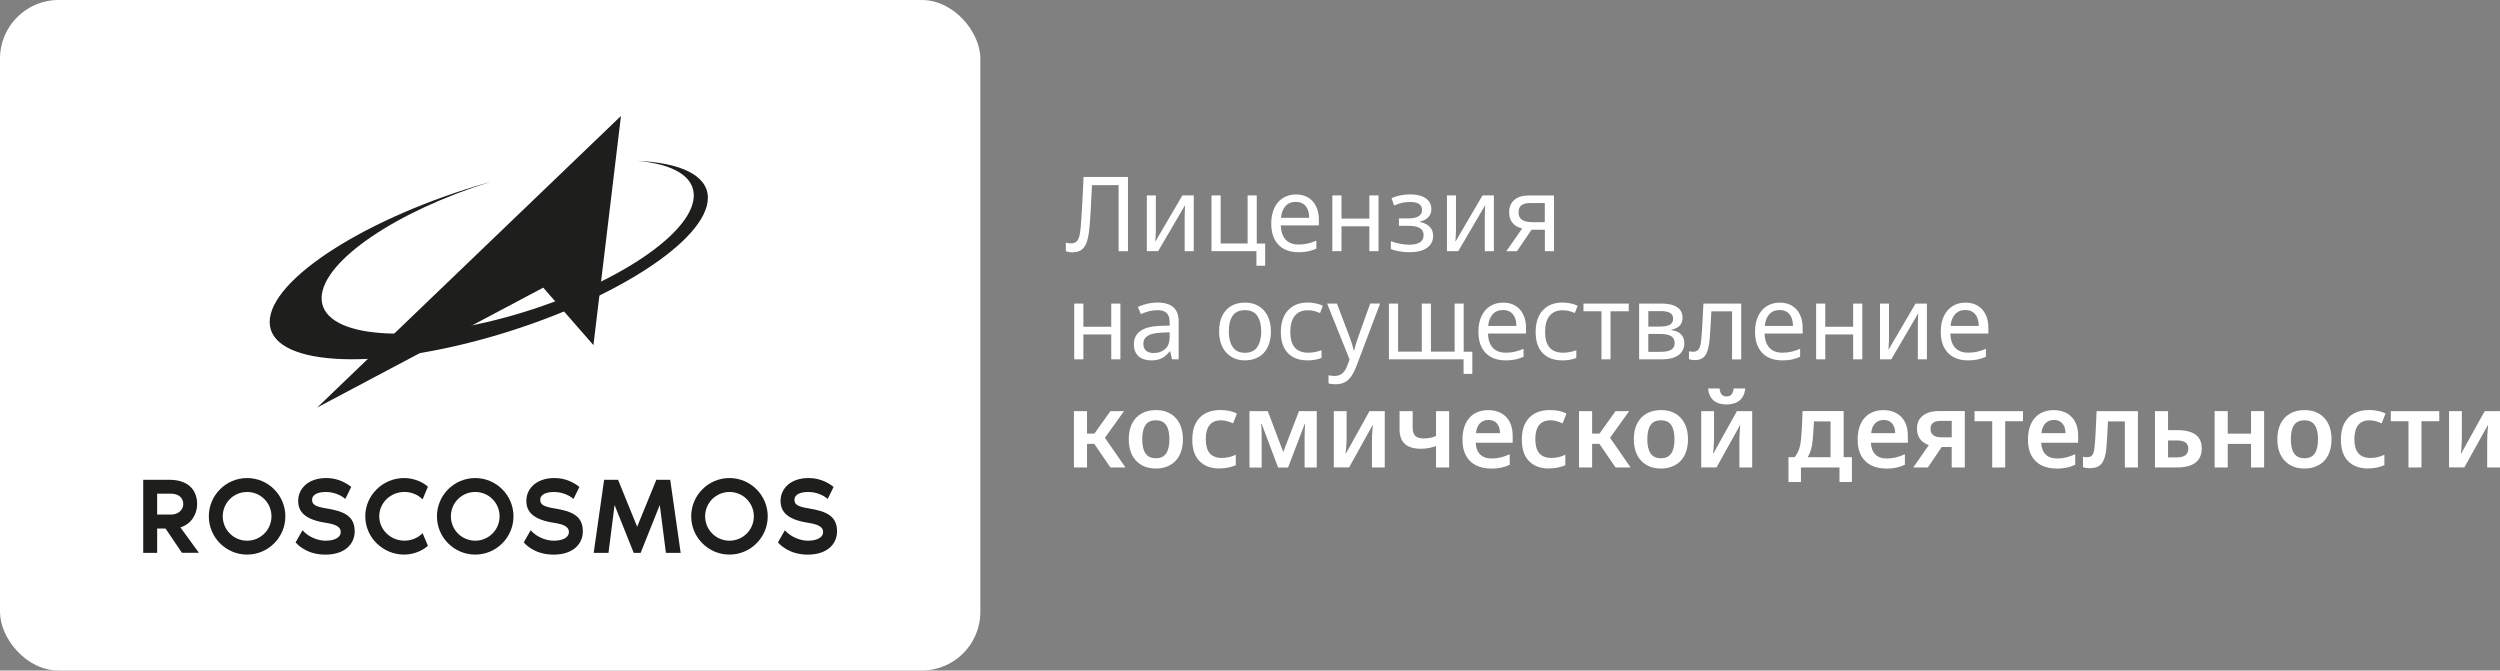 <?xml version="1.0" encoding="UTF-8"?> <svg xmlns="http://www.w3.org/2000/svg" id="_Слой_1" data-name="Слой 1" viewBox="0 0 600.99 161.19"><rect x="0" y="0" width="600.99" height="161.19" fill="#808080" stroke="none"/><defs><style> .cls-1 { fill: #fff; } .cls-1, .cls-2, .cls-3 { stroke-width: 0px; } .cls-2, .cls-3 { fill: #1e1e1c; } .cls-3 { fill-rule: evenodd; } </style></defs><g><rect class="cls-1" width="235.67" height="161.19" rx="14.09" ry="14.09"></rect><g id="_2839503614544" data-name=" 2839503614544"><path class="cls-3" d="M117.5,43.83l.45-.12c-22.48,6.98-40.27,18.93-40.63,27.71-.39,9.39,19.32,11.6,44.02,4.93,24.7-6.68,45.05-19.71,45.44-29.1.2-4.87-5-7.8-13.49-8.58,10.38.47,16.88,3.49,16.88,8.89,0,10.3-23.59,25.33-52.67,33.57-29.08,8.24-52.67,6.58-52.67-3.72s23.59-25.33,52.67-33.57h0Z"></path><polygon class="cls-3" points="76.26 97.96 149.28 27.87 142.66 82.97 130.59 69.15 76.26 97.96"></polygon><path class="cls-2" d="M37.78,123.7h3.35c1.62,0,2.93-1.05,2.93-2.51,0-1.65-1.3-2.51-2.93-2.51h-3.35v5.02h0ZM43.74,132.9l-3.95-5.85h-2.01v5.85h-3.35v-17.56h6.27c4.57,0,6.69,2.46,6.69,5.85,0,2.46-1.44,4.81-4.02,5.59l4.44,6.11h-4.08Z"></path><path class="cls-2" d="M65.26,124.12c0-3.24-2.61-5.85-5.86-5.85s-5.85,2.61-5.85,5.85,2.61,5.86,5.85,5.86,5.86-2.62,5.86-5.86ZM68.6,124.12c0,5.07-4.13,9.2-9.2,9.2s-9.2-4.13-9.2-9.2,4.13-9.2,9.2-9.2,9.2,4.13,9.2,9.2Z"></path><path class="cls-2" d="M85.27,127.68c0,3.14-2.4,5.65-7.06,5.65s-6.85-2.62-7.16-2.93l1.67-2.93c1.54,1.75,3.87,2.51,5.54,2.51,2.33,0,3.66-.86,3.66-2.09s-1.25-1.86-3.55-2.2c-4.99-.76-6.69-2.61-6.69-5.28,0-2.93,2.38-5.49,6.74-5.49.79,0,3.45.05,6.01,2.14l-1.41,2.88c-.39-.34-2.12-1.67-4.65-1.67-1.78,0-3.35.5-3.35,1.91,0,1.2,1.02,1.65,3.55,2.06,3.84.63,6.69,1.67,6.69,5.44Z"></path><path class="cls-2" d="M101.59,128.17l1.28,3.03c-1.49,1.36-3.74,2.12-5.7,2.12-5.15,0-9.36-4.13-9.36-9.2s4.21-9.2,9.36-9.2c1.96,0,4.21.73,5.7,2.09l-1.28,3.03c-1.12-1.1-2.67-1.78-4.36-1.78-3.34,0-6.06,2.61-6.06,5.85s2.72,5.86,6.06,5.86c1.72,0,3.27-.68,4.36-1.8h0Z"></path><path class="cls-2" d="M120.1,124.12c0-3.24-2.61-5.85-5.86-5.85s-5.85,2.61-5.85,5.85,2.61,5.86,5.85,5.86,5.86-2.62,5.86-5.86ZM123.44,124.12c0,5.07-4.13,9.2-9.2,9.2s-9.2-4.13-9.2-9.2,4.13-9.2,9.2-9.2,9.2,4.13,9.2,9.2Z"></path><path class="cls-2" d="M140.12,127.68c0,3.14-2.41,5.65-7.06,5.65s-6.85-2.62-7.16-2.93l1.67-2.93c1.54,1.75,3.87,2.51,5.54,2.51,2.33,0,3.66-.86,3.66-2.09s-1.25-1.86-3.55-2.2c-4.99-.76-6.69-2.61-6.69-5.28,0-2.93,2.38-5.49,6.74-5.49.78,0,3.45.05,6.01,2.14l-1.41,2.88c-.39-.34-2.12-1.67-4.65-1.67-1.78,0-3.35.5-3.35,1.91,0,1.2,1.02,1.65,3.55,2.06,3.84.63,6.69,1.67,6.69,5.44h0Z"></path><polygon class="cls-2" points="163.63 132.9 160.08 132.9 158.61 121.4 154.01 132.9 152.34 132.9 147.74 121.4 146.28 132.9 142.72 132.9 145.23 115.34 148.58 115.34 153.17 126.63 157.78 115.34 161.12 115.34 163.63 132.9"></polygon><path class="cls-2" d="M181.22,124.12c0-3.24-2.61-5.85-5.85-5.85s-5.86,2.61-5.86,5.85,2.61,5.86,5.86,5.86,5.85-2.62,5.85-5.86ZM184.56,124.12c0,5.07-4.13,9.2-9.2,9.2s-9.2-4.13-9.2-9.2,4.13-9.2,9.2-9.2,9.2,4.13,9.2,9.2Z"></path><path class="cls-2" d="M201.23,127.68c0,3.14-2.41,5.65-7.06,5.65s-6.85-2.62-7.16-2.93l1.67-2.93c1.54,1.75,3.87,2.51,5.54,2.51,2.33,0,3.66-.86,3.66-2.09s-1.26-1.86-3.55-2.2c-4.99-.76-6.69-2.61-6.69-5.28,0-2.93,2.38-5.49,6.74-5.49.78,0,3.45.05,6.01,2.14l-1.41,2.88c-.39-.34-2.12-1.67-4.65-1.67-1.78,0-3.35.5-3.35,1.91,0,1.2,1.02,1.65,3.55,2.06,3.84.63,6.69,1.67,6.69,5.44Z"></path></g></g><g><path class="cls-1" d="M257.79,60.66c-.27,0-.54-.02-.81-.07-.27-.05-.53-.12-.76-.2v-2.05c.22.05.42.09.6.12.18.03.38.05.6.05.52,0,.93-.11,1.24-.33.31-.22.55-.6.73-1.14s.3-1.28.39-2.21c.07-.77.12-1.52.17-2.26.05-.74.1-1.56.15-2.45.05-.89.11-1.95.18-3.16.07-1.22.13-2.69.2-4.43h10.68v17.85h-2.25v-15.88h-6.4c-.07,1.2-.12,2.3-.17,3.3s-.1,1.93-.14,2.78c-.04.85-.09,1.64-.15,2.38s-.12,1.44-.19,2.12c-.13,1.35-.35,2.43-.66,3.25s-.74,1.41-1.29,1.77c-.55.37-1.25.55-2.1.55Z"></path><path class="cls-1" d="M275.69,60.38v-13.4h2.17v8.17c0,.2,0,.49-.02.88-.02.38-.04.76-.06,1.14-.03.38-.05.68-.06.91h.02l6.5-11.1h2.73v13.4h-2.18v-7.9c0-.27,0-.6.01-1.01,0-.41.02-.81.04-1.2.02-.39.03-.7.05-.91h-.03l-6.45,11.02h-2.72Z"></path><path class="cls-1" d="M302.04,63.88v-3.5h-10.8v-13.4h2.2v11.55h6.48v-11.55h2.2v11.57h2.02v5.33h-2.1Z"></path><path class="cls-1" d="M312.04,60.63c-1.27,0-2.39-.26-3.36-.77-.97-.52-1.73-1.29-2.27-2.31-.54-1.02-.81-2.28-.81-3.76s.25-2.73.74-3.77c.49-1.05,1.18-1.86,2.08-2.42s1.93-.85,3.11-.85,2.14.25,2.96.75c.82.5,1.46,1.2,1.9,2.11.44.91.66,1.97.66,3.19v1.38h-9.15c.05,1.5.44,2.64,1.17,3.43s1.76,1.17,3.08,1.17c.85,0,1.6-.08,2.26-.24.66-.16,1.34-.39,2.04-.69v1.92c-.68.3-1.36.52-2.02.66-.67.14-1.46.21-2.38.21ZM307.94,52.36h6.78c0-.77-.12-1.43-.35-2-.23-.57-.59-1.01-1.06-1.34-.47-.33-1.08-.49-1.81-.49-1.03,0-1.85.34-2.46,1.01-.61.67-.97,1.61-1.09,2.81Z"></path><path class="cls-1" d="M320.29,60.38v-13.4h2.2v5.57h6.7v-5.57h2.2v13.4h-2.2v-5.98h-6.7v5.98h-2.2Z"></path><path class="cls-1" d="M338.79,60.63c-.82,0-1.61-.07-2.39-.2-.78-.13-1.45-.32-2.04-.55v-1.9c.72.27,1.45.48,2.2.62s1.48.23,2.2.23c1.18,0,2.06-.2,2.62-.59.57-.39.85-.96.85-1.71s-.3-1.33-.9-1.7c-.6-.37-1.54-.55-2.83-.55h-2.2v-1.77h2.2c1.12,0,1.95-.17,2.51-.51.56-.34.84-.85.84-1.54,0-.63-.24-1.11-.71-1.43-.48-.32-1.22-.48-2.24-.48-.58,0-1.16.06-1.74.18-.57.12-1.25.34-2.01.67l-.65-1.77c.65-.28,1.36-.5,2.12-.66.77-.16,1.57-.24,2.4-.24,1.58,0,2.82.31,3.72.94s1.35,1.49,1.35,2.59c0,.77-.23,1.41-.69,1.92-.46.52-1.15.88-2.06,1.08v.1c1.05.22,1.84.61,2.38,1.19.53.57.8,1.28.8,2.11,0,1.25-.49,2.23-1.48,2.93-.98.7-2.41,1.05-4.27,1.05Z"></path><path class="cls-1" d="M347.84,60.38v-13.4h2.17v8.17c0,.2,0,.49-.02.88-.02.38-.04.76-.06,1.14-.03.38-.05.68-.06.91h.02l6.5-11.1h2.73v13.4h-2.18v-7.9c0-.27,0-.6.01-1.01,0-.41.02-.81.04-1.2.02-.39.03-.7.05-.91h-.03l-6.45,11.02h-2.72Z"></path><path class="cls-1" d="M362.12,60.38l4.38-6.27.22.95c-1.25-.13-2.22-.55-2.91-1.26s-1.03-1.64-1.01-2.79c0-1.27.42-2.25,1.25-2.96s2-1.06,3.5-1.06h6.03v13.4h-2.2v-5.17h-3.2l-3.52,5.17h-2.53ZM368.24,53.41h3.12v-4.6h-3.55c-.92,0-1.61.19-2.08.56s-.69.93-.67,1.66c-.02.78.24,1.38.77,1.77.53.4,1.33.6,2.4.6Z"></path><path class="cls-1" d="M258.24,86.38v-13.4h2.2v5.57h6.7v-5.57h2.2v13.4h-2.2v-5.98h-6.7v5.98h-2.2Z"></path><path class="cls-1" d="M276.84,86.63c-.92,0-1.69-.15-2.33-.45-.63-.3-1.11-.74-1.44-1.32s-.49-1.28-.49-2.1c0-1.38.53-2.45,1.58-3.2s2.63-1.16,4.75-1.22l2.27-.08v-.77c0-1.02-.24-1.76-.71-2.23-.48-.47-1.23-.7-2.26-.7-.62,0-1.25.08-1.9.24-.65.16-1.33.4-2.05.71l-.72-1.73c.83-.37,1.63-.63,2.39-.8.76-.17,1.53-.25,2.31-.25,1.7,0,2.97.38,3.82,1.12.85.75,1.28,1.88,1.28,3.38v9.15h-1.6l-.43-1.92h-.1c-.4.5-.82.91-1.25,1.24s-.9.56-1.41.71c-.51.15-1.08.23-1.71.23ZM277.39,84.86c1.07,0,1.96-.31,2.69-.94.73-.62,1.09-1.6,1.09-2.91v-1.12l-1.98.08c-1.5.07-2.6.32-3.29.75s-1.04,1.08-1.04,1.95c0,.72.22,1.26.65,1.64s1.06.56,1.88.56Z"></path><path class="cls-1" d="M299.24,86.63c-.88,0-1.7-.15-2.45-.46s-1.4-.76-1.96-1.36c-.56-.6-.99-1.33-1.3-2.19-.31-.86-.46-1.85-.46-2.96,0-1.48.25-2.74.76-3.76.51-1.03,1.23-1.81,2.16-2.35s2.04-.81,3.33-.81c1.22,0,2.29.27,3.21.81.93.54,1.65,1.33,2.19,2.36.53,1.03.8,2.29.8,3.77,0,1.1-.15,2.08-.44,2.95-.29.87-.71,1.6-1.26,2.19-.55.59-1.21,1.04-1.99,1.35-.78.31-1.64.46-2.59.46ZM299.29,84.81c1.33,0,2.32-.46,2.95-1.39.63-.93.95-2.17.95-3.74s-.32-2.85-.95-3.76c-.63-.91-1.62-1.36-2.97-1.36s-2.33.45-2.95,1.35c-.62.9-.92,2.15-.92,3.75s.31,2.84.94,3.76c.62.92,1.61,1.39,2.96,1.39Z"></path><path class="cls-1" d="M314.29,86.63c-2,0-3.56-.58-4.69-1.75-1.12-1.17-1.69-2.86-1.69-5.08,0-1.48.26-2.75.77-3.8s1.25-1.86,2.21-2.42c.96-.57,2.11-.85,3.46-.85.65,0,1.3.07,1.95.2.65.13,1.22.33,1.7.6l-.67,1.73c-.52-.23-1-.4-1.45-.51-.45-.11-.96-.16-1.52-.16-1.35,0-2.38.45-3.1,1.34s-1.08,2.18-1.08,3.86.36,2.92,1.08,3.75c.72.83,1.8,1.25,3.25,1.25.5,0,1.03-.05,1.58-.15s1.08-.25,1.6-.45v1.85c-.42.18-.92.33-1.52.44-.6.11-1.23.16-1.88.16Z"></path><path class="cls-1" d="M321.12,92.38c-.38,0-.72-.02-1.01-.06-.29-.04-.54-.09-.74-.14v-1.97c.22.05.44.09.66.12.23.03.47.05.74.05.52,0,.96-.09,1.34-.26.38-.17.7-.42.97-.75.28-.32.5-.71.66-1.16l1.08-2.73v1.9l-5.78-14.4h2.35l2.9,7.62c.17.45.32.88.46,1.3.14.42.27.82.39,1.21.12.39.21.77.28,1.14h.1c.1-.42.25-.96.46-1.64.21-.67.44-1.35.69-2.04l2.72-7.6h2.38l-5.77,15.25c-.32.83-.69,1.56-1.11,2.19-.43.62-.94,1.11-1.55,1.45s-1.35.51-2.21.51Z"></path><path class="cls-1" d="M351.84,89.88v-3.5h-17.95v-13.4h2.2v11.55h5.7v-11.55h2.2v11.55h5.7v-11.55h2.17v11.57h2.08v5.33h-2.1Z"></path><path class="cls-1" d="M361.84,86.63c-1.27,0-2.39-.26-3.36-.77-.97-.52-1.73-1.29-2.27-2.31-.54-1.02-.81-2.28-.81-3.76s.25-2.73.74-3.77c.49-1.05,1.18-1.86,2.08-2.42s1.93-.85,3.11-.85,2.14.25,2.96.75c.82.5,1.46,1.2,1.9,2.11.44.91.66,1.97.66,3.19v1.38h-9.15c.05,1.5.44,2.64,1.17,3.43s1.76,1.17,3.08,1.17c.85,0,1.6-.08,2.26-.24.66-.16,1.34-.39,2.04-.69v1.92c-.68.3-1.36.52-2.02.66-.67.14-1.46.21-2.38.21ZM357.74,78.36h6.78c0-.77-.12-1.43-.35-2-.23-.57-.59-1.01-1.06-1.34-.47-.33-1.08-.49-1.81-.49-1.03,0-1.85.34-2.46,1.01-.61.67-.97,1.61-1.09,2.81Z"></path><path class="cls-1" d="M375.54,86.63c-2,0-3.56-.58-4.69-1.75-1.12-1.17-1.69-2.86-1.69-5.08,0-1.48.26-2.75.77-3.8s1.25-1.86,2.21-2.42c.96-.57,2.11-.85,3.46-.85.65,0,1.3.07,1.95.2.65.13,1.22.33,1.7.6l-.67,1.73c-.52-.23-1-.4-1.45-.51-.45-.11-.96-.16-1.52-.16-1.35,0-2.38.45-3.1,1.34s-1.08,2.18-1.08,3.86.36,2.92,1.08,3.75c.72.83,1.8,1.25,3.25,1.25.5,0,1.03-.05,1.58-.15s1.08-.25,1.6-.45v1.85c-.42.18-.92.33-1.52.44-.6.11-1.23.16-1.88.16Z"></path><path class="cls-1" d="M384.99,86.38v-11.55h-4.33v-1.85h10.88v1.85h-4.38v11.55h-2.17Z"></path><path class="cls-1" d="M394.04,86.38v-13.4h5.38c1.1,0,2.03.13,2.78.39.75.26,1.32.64,1.7,1.14.38.5.58,1.12.58,1.85,0,.78-.22,1.42-.67,1.9s-1.12.82-2.03,1v.1c1.03.13,1.81.48,2.34,1.02s.79,1.27.79,2.15c0,.72-.18,1.37-.55,1.95s-.95,1.05-1.75,1.39c-.8.34-1.85.51-3.15.51h-5.4ZM396.24,78.51h2.65c1.15,0,1.99-.15,2.53-.45.53-.3.8-.77.8-1.42s-.24-1.1-.71-1.4c-.48-.3-1.21-.45-2.21-.45h-3.05v3.73ZM396.24,84.58h2.95c1.17,0,2.02-.17,2.57-.51.55-.34.83-.88.83-1.61s-.28-1.28-.84-1.64c-.56-.36-1.43-.54-2.61-.54h-2.9v4.3Z"></path><path class="cls-1" d="M407.37,86.56c-.25,0-.48-.02-.7-.06-.22-.04-.43-.1-.65-.16v-1.9c.22.05.4.08.54.1.14.02.29.02.44.02.4,0,.73-.09,1-.26.27-.18.48-.48.64-.91.16-.43.27-1.05.34-1.85.05-.58.1-1.15.14-1.7.04-.55.08-1.14.11-1.78.03-.63.08-1.36.12-2.17.05-.82.1-1.78.15-2.9h9.08v13.4h-2.2v-11.55h-4.97c-.05.77-.09,1.47-.12,2.1-.03.63-.07,1.23-.1,1.78-.03.55-.07,1.07-.1,1.57s-.08.99-.12,1.48c-.17,1.73-.52,2.97-1.05,3.7s-1.38,1.1-2.53,1.1Z"></path><path class="cls-1" d="M428.34,86.63c-1.27,0-2.39-.26-3.36-.77-.97-.52-1.73-1.29-2.27-2.31-.54-1.02-.81-2.28-.81-3.76s.25-2.73.74-3.77c.49-1.05,1.18-1.86,2.08-2.42s1.93-.85,3.11-.85,2.14.25,2.96.75c.82.5,1.46,1.2,1.9,2.11.44.91.66,1.97.66,3.19v1.38h-9.15c.05,1.5.44,2.64,1.17,3.43s1.76,1.17,3.08,1.17c.85,0,1.6-.08,2.26-.24.66-.16,1.34-.39,2.04-.69v1.92c-.68.3-1.36.52-2.02.66-.67.14-1.46.21-2.38.21ZM424.24,78.36h6.78c0-.77-.12-1.43-.35-2-.23-.57-.59-1.01-1.06-1.34-.47-.33-1.08-.49-1.81-.49-1.03,0-1.85.34-2.46,1.01-.61.67-.97,1.61-1.09,2.81Z"></path><path class="cls-1" d="M436.59,86.38v-13.4h2.2v5.57h6.7v-5.57h2.2v13.4h-2.2v-5.98h-6.7v5.98h-2.2Z"></path><path class="cls-1" d="M451.94,86.38v-13.4h2.17v8.17c0,.2,0,.49-.02.88-.02.38-.04.76-.06,1.14-.03.38-.05.68-.06.91h.02l6.5-11.1h2.73v13.4h-2.18v-7.9c0-.27,0-.6.01-1.01,0-.41.02-.81.04-1.2.02-.39.03-.7.05-.91h-.03l-6.45,11.02h-2.72Z"></path><path class="cls-1" d="M472.99,86.63c-1.27,0-2.39-.26-3.36-.77-.97-.52-1.73-1.29-2.27-2.31-.54-1.02-.81-2.28-.81-3.76s.25-2.73.74-3.77c.49-1.05,1.18-1.86,2.08-2.42s1.93-.85,3.11-.85,2.14.25,2.96.75c.82.5,1.46,1.2,1.9,2.11.44.91.66,1.97.66,3.19v1.38h-9.15c.05,1.5.44,2.64,1.17,3.43s1.76,1.17,3.08,1.17c.85,0,1.6-.08,2.26-.24.66-.16,1.34-.39,2.04-.69v1.92c-.68.3-1.36.52-2.02.66-.67.14-1.46.21-2.38.21ZM468.89,78.36h6.78c0-.77-.12-1.43-.35-2-.23-.57-.59-1.01-1.06-1.34-.47-.33-1.08-.49-1.81-.49-1.03,0-1.85.34-2.46,1.01-.61.67-.97,1.61-1.09,2.81Z"></path><path class="cls-1" d="M258.17,112.38v-13.55h3.15v13.55h-3.15ZM260.94,106.71v-2.48h2.62v2.48h-2.62ZM266.94,112.38l-4.65-6.8-.02-.2,4.67-6.55h3.27l-5.05,7.05-.1-1.45,5.5,7.95h-3.62Z"></path><path class="cls-1" d="M277.82,112.63c-.98,0-1.87-.16-2.66-.48-.79-.32-1.47-.78-2.05-1.39s-1.01-1.35-1.31-2.21c-.3-.87-.45-1.86-.45-2.97,0-1.47.26-2.72.79-3.76.53-1.04,1.28-1.84,2.26-2.4.98-.56,2.15-.84,3.5-.84s2.46.28,3.42.84c.97.56,1.72,1.36,2.25,2.4.53,1.04.8,2.3.8,3.76,0,1.1-.15,2.09-.45,2.97-.3.88-.74,1.62-1.31,2.23s-1.27,1.06-2.08,1.38-1.71.48-2.71.48ZM277.87,110.16c1.12,0,1.94-.38,2.46-1.15.53-.77.79-1.91.79-3.42s-.26-2.65-.79-3.41c-.52-.76-1.35-1.14-2.49-1.14s-1.96.38-2.47,1.14c-.52.76-.78,1.9-.78,3.41s.26,2.66.79,3.42c.53.77,1.35,1.15,2.49,1.15Z"></path><path class="cls-1" d="M293.22,112.63c-2.1,0-3.72-.6-4.88-1.79-1.15-1.19-1.72-2.9-1.72-5.14,0-1.6.28-2.93.84-3.98.56-1.05,1.34-1.84,2.34-2.36,1-.52,2.17-.79,3.53-.79.8,0,1.54.07,2.21.21.68.14,1.28.35,1.81.64l-.92,2.35c-.57-.25-1.08-.43-1.52-.55-.45-.12-.92-.18-1.4-.18-1.22,0-2.13.39-2.74,1.16s-.91,1.93-.91,3.46c.02,1.5.35,2.61.99,3.34.64.72,1.61,1.09,2.91,1.09.57,0,1.12-.06,1.66-.19.54-.12,1.1-.32,1.66-.59v2.52c-.53.23-1.12.42-1.78.56-.65.14-1.34.21-2.08.21Z"></path><path class="cls-1" d="M300.37,112.38v-13.55h4.4l4.22,11.17h-1.02l4.3-11.17h4.27v13.55h-2.92v-7.4c0-.55.01-1.09.04-1.62.02-.53.05-1.04.09-1.52h-.08l-4.02,10.55h-2.4l-3.97-10.55h-.1c.05.48.08.99.1,1.52.02.53.02,1.11.02,1.73v7.3h-2.92Z"></path><path class="cls-1" d="M320.64,112.38v-13.55h3.08v6.45c0,.35-.01.78-.04,1.29-.03.51-.05.99-.09,1.44s-.08.79-.12,1.02h.08l5.67-10.2h3.67v13.55h-3.08v-6.38c0-.43.01-.9.04-1.39.02-.49.05-.95.09-1.38.03-.42.06-.75.08-.99h-.08l-5.62,10.12h-3.67Z"></path><path class="cls-1" d="M345.22,112.38v-6.6l.95,1.08c-.82.35-1.59.61-2.31.77-.72.17-1.5.25-2.31.25-1.68,0-2.95-.38-3.81-1.15s-1.29-1.93-1.29-3.48v-4.42h3.15v3.97c0,.92.21,1.58.62,1.99.42.41,1.12.61,2.1.61.63,0,1.26-.08,1.89-.24.62-.16,1.33-.45,2.11-.86l-1.1,1.95v-7.42h3.15v13.55h-3.15Z"></path><path class="cls-1" d="M358.37,112.63c-1.33,0-2.51-.25-3.54-.76-1.02-.51-1.82-1.28-2.4-2.31-.58-1.03-.86-2.32-.86-3.85s.26-2.85.77-3.91c.52-1.06,1.24-1.86,2.17-2.4s2.01-.81,3.23-.81,2.27.25,3.15.74c.88.49,1.56,1.19,2.04,2.1.47.91.71,2.01.71,3.31v1.7h-8.88c.05,1.2.4,2.13,1.05,2.79.65.66,1.57.99,2.77.99.8,0,1.54-.09,2.21-.26s1.39-.43,2.14-.76v2.53c-.68.32-1.38.55-2.09.7-.71.15-1.54.23-2.49.23ZM354.82,104.13h5.77c0-.62-.1-1.16-.31-1.64-.21-.47-.52-.85-.92-1.12-.41-.27-.93-.41-1.56-.41-.83,0-1.51.27-2.04.81-.53.54-.84,1.33-.94,2.36Z"></path><path class="cls-1" d="M372.44,112.63c-2.1,0-3.72-.6-4.88-1.79-1.15-1.19-1.72-2.9-1.72-5.14,0-1.6.28-2.93.84-3.98.56-1.05,1.34-1.84,2.34-2.36,1-.52,2.17-.79,3.53-.79.8,0,1.54.07,2.21.21.68.14,1.28.35,1.81.64l-.92,2.35c-.57-.25-1.08-.43-1.52-.55-.45-.12-.92-.18-1.4-.18-1.22,0-2.13.39-2.74,1.16s-.91,1.93-.91,3.46c.02,1.5.35,2.61.99,3.34.64.72,1.61,1.09,2.91,1.09.57,0,1.12-.06,1.66-.19.54-.12,1.1-.32,1.66-.59v2.52c-.53.23-1.12.42-1.78.56-.65.14-1.34.21-2.08.21Z"></path><path class="cls-1" d="M379.59,112.38v-13.55h3.15v13.55h-3.15ZM382.37,106.71v-2.48h2.62v2.48h-2.62ZM388.37,112.38l-4.65-6.8-.02-.2,4.67-6.55h3.27l-5.05,7.05-.1-1.45,5.5,7.95h-3.62Z"></path><path class="cls-1" d="M399.24,112.63c-.98,0-1.87-.16-2.66-.48-.79-.32-1.47-.78-2.05-1.39s-1.01-1.35-1.31-2.21c-.3-.87-.45-1.86-.45-2.97,0-1.47.26-2.72.79-3.76.53-1.04,1.28-1.84,2.26-2.4.98-.56,2.15-.84,3.5-.84s2.46.28,3.42.84c.97.56,1.72,1.36,2.25,2.4.53,1.04.8,2.3.8,3.76,0,1.1-.15,2.09-.45,2.97-.3.88-.74,1.62-1.31,2.23s-1.27,1.06-2.08,1.38-1.71.48-2.71.48ZM399.29,110.16c1.12,0,1.94-.38,2.46-1.15.53-.77.79-1.91.79-3.42s-.26-2.65-.79-3.41c-.52-.76-1.35-1.14-2.49-1.14s-1.96.38-2.47,1.14c-.52.76-.78,1.9-.78,3.41s.26,2.66.79,3.42c.53.77,1.35,1.15,2.49,1.15Z"></path><path class="cls-1" d="M408.97,112.38v-13.55h3.08v6.45c0,.35-.01.78-.04,1.29-.03.51-.05.99-.09,1.44s-.08.79-.12,1.02h.08l5.67-10.2h3.67v13.55h-3.08v-6.38c0-.43.01-.9.04-1.39.02-.49.05-.95.09-1.38.03-.42.06-.75.08-.99h-.08l-5.62,10.12h-3.67ZM415.04,97.23c-1.32,0-2.35-.32-3.1-.96s-1.19-1.6-1.33-2.89h2.77c.07.67.24,1.15.51,1.46.28.31.67.46,1.19.46s.89-.16,1.16-.47c.27-.32.45-.8.54-1.45h2.78c-.13,1.25-.58,2.2-1.35,2.86-.77.66-1.83.99-3.17.99Z"></path><path class="cls-1" d="M429.94,115.88v-5.98h1.48c.3-.37.55-.76.76-1.19.21-.42.38-.9.51-1.42s.23-1.12.28-1.79c.03-.38.07-.79.1-1.23.03-.43.06-.91.09-1.44.02-.52.05-1.12.09-1.77.03-.66.06-1.4.08-2.24h9.88v11.07h1.98v5.98h-2.98v-3.5h-9.27v3.5h-2.98ZM434.59,109.91h5.47v-8.6h-4c-.02.52-.04,1.03-.08,1.53s-.06.97-.09,1.4c-.03.43-.05.83-.09,1.2-.08,1.03-.23,1.91-.44,2.62-.21.72-.47,1.33-.79,1.85Z"></path><path class="cls-1" d="M453.37,112.63c-1.33,0-2.51-.25-3.54-.76-1.02-.51-1.82-1.28-2.4-2.31-.58-1.03-.86-2.32-.86-3.85s.26-2.85.77-3.91c.52-1.06,1.24-1.86,2.17-2.4s2.01-.81,3.23-.81,2.27.25,3.15.74c.88.49,1.56,1.19,2.04,2.1.47.91.71,2.01.71,3.31v1.7h-8.88c.05,1.2.4,2.13,1.05,2.79.65.66,1.57.99,2.77.99.8,0,1.54-.09,2.21-.26s1.39-.43,2.14-.76v2.53c-.68.32-1.38.55-2.09.7-.71.15-1.54.23-2.49.23ZM449.82,104.13h5.77c0-.62-.1-1.16-.31-1.64-.21-.47-.52-.85-.92-1.12-.41-.27-.93-.41-1.56-.41-.83,0-1.51.27-2.04.81-.53.54-.84,1.33-.94,2.36Z"></path><path class="cls-1" d="M459.94,112.38l4.55-6.55.25,1.42c-1.23-.18-2.19-.64-2.88-1.38-.68-.73-1.03-1.67-1.03-2.83,0-1.33.47-2.37,1.4-3.11.93-.74,2.22-1.11,3.88-1.11h6.22v13.55h-3.15v-4.92h-2.4l-3.33,4.92h-3.53ZM466.64,105.13h2.55v-3.95h-2.7c-.8,0-1.4.16-1.81.49-.41.32-.6.8-.59,1.41-.02.67.2,1.17.64,1.52.44.35,1.08.52,1.91.52Z"></path><path class="cls-1" d="M478.92,112.38v-11.12h-4.25v-2.42h11.65v2.42h-4.28v11.12h-3.12Z"></path><path class="cls-1" d="M494.31,112.63c-1.33,0-2.51-.25-3.54-.76-1.02-.51-1.82-1.28-2.4-2.31-.58-1.03-.86-2.32-.86-3.85s.26-2.85.77-3.91c.52-1.06,1.24-1.86,2.17-2.4s2.01-.81,3.23-.81,2.27.25,3.15.74c.88.49,1.56,1.19,2.04,2.1.47.91.71,2.01.71,3.31v1.7h-8.88c.05,1.2.4,2.13,1.05,2.79.65.66,1.57.99,2.77.99.8,0,1.54-.09,2.21-.26s1.39-.43,2.14-.76v2.53c-.68.32-1.38.55-2.09.7-.71.15-1.54.23-2.49.23ZM490.76,104.13h5.77c0-.62-.1-1.16-.31-1.64-.21-.47-.52-.85-.92-1.12-.41-.27-.93-.41-1.56-.41-.83,0-1.51.27-2.04.81-.53.54-.84,1.33-.94,2.36Z"></path><path class="cls-1" d="M502.39,112.56c-.28,0-.56-.02-.84-.06-.28-.04-.55-.1-.81-.19v-2.52c.2.05.38.08.54.1s.31.02.46.02c.37,0,.67-.07.91-.21s.43-.39.58-.75.24-.84.29-1.44c.05-.5.1-1.03.14-1.59.04-.56.08-1.18.11-1.85s.07-1.44.11-2.3c.04-.86.09-1.84.14-2.94h9.93v13.55h-3.15v-11.08h-4.05c-.03.68-.07,1.33-.1,1.93s-.07,1.17-.1,1.71c-.03.54-.07,1.06-.1,1.56-.03.5-.08,1.01-.12,1.52-.17,1.62-.55,2.77-1.16,3.48s-1.53,1.05-2.76,1.05Z"></path><path class="cls-1" d="M518.04,112.38v-13.55h3.15v4.57h2.15c2,0,3.49.37,4.48,1.1s1.47,1.83,1.47,3.3-.5,2.64-1.49,3.41c-.99.77-2.46,1.16-4.41,1.16h-5.35ZM521.19,109.96h2.05c.95,0,1.66-.18,2.12-.53.47-.35.7-.87.7-1.55s-.23-1.19-.67-1.51c-.45-.32-1.18-.49-2.2-.49h-2v4.08Z"></path><path class="cls-1" d="M532.39,112.38v-13.55h3.15v5.42h5.6v-5.42h3.15v13.55h-3.15v-5.67h-5.6v5.67h-3.15Z"></path><path class="cls-1" d="M553.94,112.63c-.98,0-1.87-.16-2.66-.48-.79-.32-1.47-.78-2.05-1.39s-1.01-1.35-1.31-2.21c-.3-.87-.45-1.86-.45-2.97,0-1.47.26-2.72.79-3.76.53-1.04,1.28-1.84,2.26-2.4.98-.56,2.15-.84,3.5-.84s2.46.28,3.42.84c.97.56,1.72,1.36,2.25,2.4.53,1.04.8,2.3.8,3.76,0,1.1-.15,2.09-.45,2.97-.3.88-.74,1.62-1.31,2.23s-1.27,1.06-2.08,1.38-1.71.48-2.71.48ZM553.99,110.16c1.12,0,1.94-.38,2.46-1.15.53-.77.79-1.91.79-3.42s-.26-2.65-.79-3.41c-.52-.76-1.35-1.14-2.49-1.14s-1.96.38-2.47,1.14c-.52.76-.78,1.9-.78,3.41s.26,2.66.79,3.42c.53.77,1.35,1.15,2.49,1.15Z"></path><path class="cls-1" d="M569.34,112.63c-2.1,0-3.72-.6-4.88-1.79-1.15-1.19-1.72-2.9-1.72-5.14,0-1.6.28-2.93.84-3.98.56-1.05,1.34-1.84,2.34-2.36,1-.52,2.17-.79,3.53-.79.8,0,1.54.07,2.21.21.68.14,1.28.35,1.81.64l-.92,2.35c-.57-.25-1.08-.43-1.52-.55-.45-.12-.92-.18-1.4-.18-1.22,0-2.13.39-2.74,1.16s-.91,1.93-.91,3.46c.02,1.5.35,2.61.99,3.34.64.72,1.61,1.09,2.91,1.09.57,0,1.12-.06,1.66-.19.54-.12,1.1-.32,1.66-.59v2.52c-.53.23-1.12.42-1.78.56-.65.14-1.34.21-2.08.21Z"></path><path class="cls-1" d="M578.99,112.38v-11.12h-4.25v-2.42h11.65v2.42h-4.28v11.12h-3.12Z"></path><path class="cls-1" d="M588.74,112.38v-13.55h3.08v6.45c0,.35-.01.78-.04,1.29-.03.51-.05.99-.09,1.44s-.08.79-.12,1.02h.08l5.67-10.2h3.67v13.55h-3.08v-6.38c0-.43.01-.9.04-1.39.02-.49.05-.95.09-1.38.03-.42.06-.75.08-.99h-.08l-5.62,10.12h-3.67Z"></path></g></svg> 
